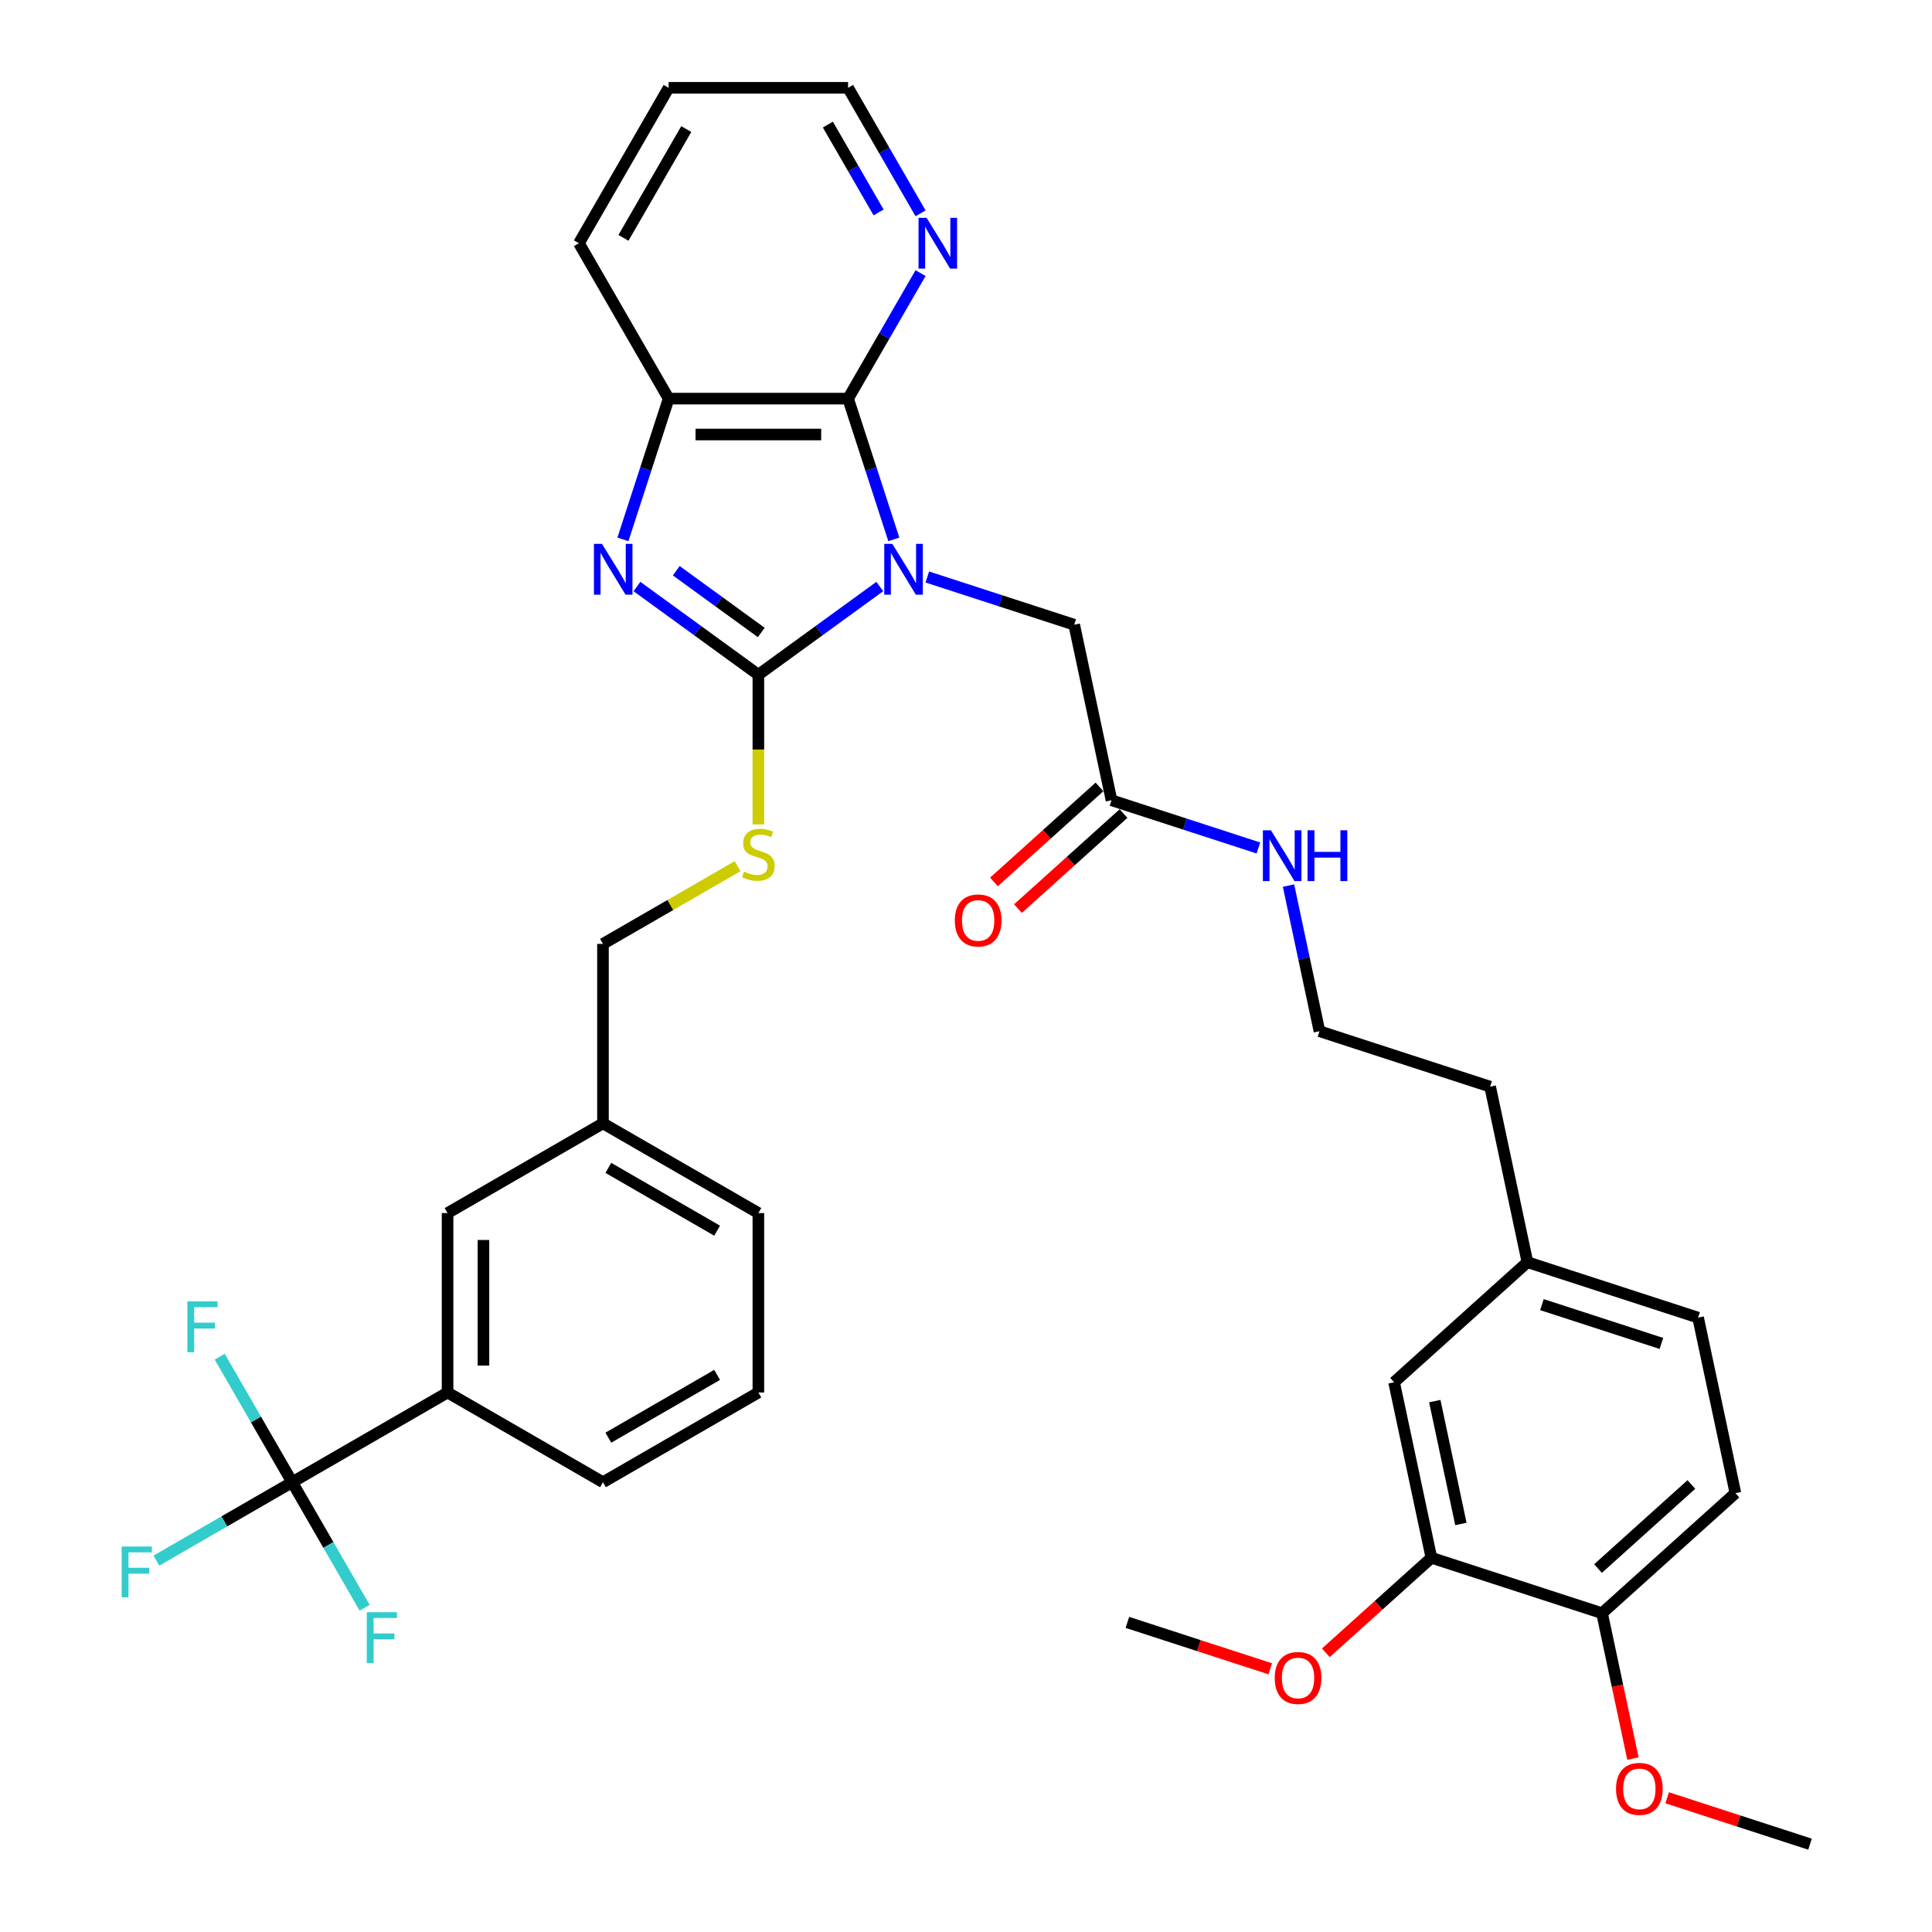 <?xml version='1.0' encoding='iso-8859-1'?>
<svg version='1.1' baseProfile='full'
              xmlns='http://www.w3.org/2000/svg'
                      xmlns:rdkit='http://www.rdkit.org/xml'
                      xmlns:xlink='http://www.w3.org/1999/xlink'
                  xml:space='preserve'
width='1000px' height='1000px' viewBox='0 0 1000 1000'>
<!-- END OF HEADER -->
<rect style='opacity:1.0;fill:#FFFFFF;stroke:none' width='1000' height='1000' x='0' y='0'> </rect>
<path class='bond-0' d='M 455.374,303.589 L 423.953,326.418' style='fill:none;fill-rule:evenodd;stroke:#0000FF;stroke-width:6px;stroke-linecap:butt;stroke-linejoin:miter;stroke-opacity:1' />
<path class='bond-0' d='M 423.953,326.418 L 392.532,349.247' style='fill:none;fill-rule:evenodd;stroke:#000000;stroke-width:6px;stroke-linecap:butt;stroke-linejoin:miter;stroke-opacity:1' />
<path class='bond-2' d='M 462.643,279.182 L 450.807,242.752' style='fill:none;fill-rule:evenodd;stroke:#0000FF;stroke-width:6px;stroke-linecap:butt;stroke-linejoin:miter;stroke-opacity:1' />
<path class='bond-2' d='M 450.807,242.752 L 438.97,206.323' style='fill:none;fill-rule:evenodd;stroke:#000000;stroke-width:6px;stroke-linecap:butt;stroke-linejoin:miter;stroke-opacity:1' />
<path class='bond-5' d='M 479.968,298.65 L 517.985,311.003' style='fill:none;fill-rule:evenodd;stroke:#0000FF;stroke-width:6px;stroke-linecap:butt;stroke-linejoin:miter;stroke-opacity:1' />
<path class='bond-5' d='M 517.985,311.003 L 556.003,323.356' style='fill:none;fill-rule:evenodd;stroke:#000000;stroke-width:6px;stroke-linecap:butt;stroke-linejoin:miter;stroke-opacity:1' />
<path class='bond-1' d='M 392.532,349.247 L 361.11,326.418' style='fill:none;fill-rule:evenodd;stroke:#000000;stroke-width:6px;stroke-linecap:butt;stroke-linejoin:miter;stroke-opacity:1' />
<path class='bond-1' d='M 361.11,326.418 L 329.689,303.589' style='fill:none;fill-rule:evenodd;stroke:#0000FF;stroke-width:6px;stroke-linecap:butt;stroke-linejoin:miter;stroke-opacity:1' />
<path class='bond-1' d='M 394.024,327.37 L 372.029,311.39' style='fill:none;fill-rule:evenodd;stroke:#000000;stroke-width:6px;stroke-linecap:butt;stroke-linejoin:miter;stroke-opacity:1' />
<path class='bond-1' d='M 372.029,311.39 L 350.034,295.41' style='fill:none;fill-rule:evenodd;stroke:#0000FF;stroke-width:6px;stroke-linecap:butt;stroke-linejoin:miter;stroke-opacity:1' />
<path class='bond-6' d='M 392.532,349.247 L 392.532,387.968' style='fill:none;fill-rule:evenodd;stroke:#000000;stroke-width:6px;stroke-linecap:butt;stroke-linejoin:miter;stroke-opacity:1' />
<path class='bond-6' d='M 392.532,387.968 L 392.532,426.688' style='fill:none;fill-rule:evenodd;stroke:#CCCC00;stroke-width:6px;stroke-linecap:butt;stroke-linejoin:miter;stroke-opacity:1' />
<path class='bond-36' d='M 322.42,279.182 L 334.256,242.752' style='fill:none;fill-rule:evenodd;stroke:#0000FF;stroke-width:6px;stroke-linecap:butt;stroke-linejoin:miter;stroke-opacity:1' />
<path class='bond-36' d='M 334.256,242.752 L 346.093,206.323' style='fill:none;fill-rule:evenodd;stroke:#000000;stroke-width:6px;stroke-linecap:butt;stroke-linejoin:miter;stroke-opacity:1' />
<path class='bond-4' d='M 438.97,206.323 L 346.093,206.323' style='fill:none;fill-rule:evenodd;stroke:#000000;stroke-width:6px;stroke-linecap:butt;stroke-linejoin:miter;stroke-opacity:1' />
<path class='bond-4' d='M 425.039,224.899 L 360.024,224.899' style='fill:none;fill-rule:evenodd;stroke:#000000;stroke-width:6px;stroke-linecap:butt;stroke-linejoin:miter;stroke-opacity:1' />
<path class='bond-8' d='M 438.97,206.323 L 457.723,173.843' style='fill:none;fill-rule:evenodd;stroke:#000000;stroke-width:6px;stroke-linecap:butt;stroke-linejoin:miter;stroke-opacity:1' />
<path class='bond-8' d='M 457.723,173.843 L 476.476,141.362' style='fill:none;fill-rule:evenodd;stroke:#0000FF;stroke-width:6px;stroke-linecap:butt;stroke-linejoin:miter;stroke-opacity:1' />
<path class='bond-3' d='M 151.229,767.196 L 231.663,720.757' style='fill:none;fill-rule:evenodd;stroke:#000000;stroke-width:6px;stroke-linecap:butt;stroke-linejoin:miter;stroke-opacity:1' />
<path class='bond-15' d='M 151.229,767.196 L 116.083,787.487' style='fill:none;fill-rule:evenodd;stroke:#000000;stroke-width:6px;stroke-linecap:butt;stroke-linejoin:miter;stroke-opacity:1' />
<path class='bond-15' d='M 116.083,787.487 L 80.937,807.779' style='fill:none;fill-rule:evenodd;stroke:#33CCCC;stroke-width:6px;stroke-linecap:butt;stroke-linejoin:miter;stroke-opacity:1' />
<path class='bond-16' d='M 151.229,767.196 L 132.476,734.715' style='fill:none;fill-rule:evenodd;stroke:#000000;stroke-width:6px;stroke-linecap:butt;stroke-linejoin:miter;stroke-opacity:1' />
<path class='bond-16' d='M 132.476,734.715 L 113.723,702.235' style='fill:none;fill-rule:evenodd;stroke:#33CCCC;stroke-width:6px;stroke-linecap:butt;stroke-linejoin:miter;stroke-opacity:1' />
<path class='bond-17' d='M 151.229,767.196 L 169.981,799.676' style='fill:none;fill-rule:evenodd;stroke:#000000;stroke-width:6px;stroke-linecap:butt;stroke-linejoin:miter;stroke-opacity:1' />
<path class='bond-17' d='M 169.981,799.676 L 188.734,832.157' style='fill:none;fill-rule:evenodd;stroke:#33CCCC;stroke-width:6px;stroke-linecap:butt;stroke-linejoin:miter;stroke-opacity:1' />
<path class='bond-27' d='M 346.093,206.323 L 299.654,125.889' style='fill:none;fill-rule:evenodd;stroke:#000000;stroke-width:6px;stroke-linecap:butt;stroke-linejoin:miter;stroke-opacity:1' />
<path class='bond-9' d='M 556.003,323.356 L 575.313,414.204' style='fill:none;fill-rule:evenodd;stroke:#000000;stroke-width:6px;stroke-linecap:butt;stroke-linejoin:miter;stroke-opacity:1' />
<path class='bond-20' d='M 381.776,448.334 L 346.937,468.449' style='fill:none;fill-rule:evenodd;stroke:#CCCC00;stroke-width:6px;stroke-linecap:butt;stroke-linejoin:miter;stroke-opacity:1' />
<path class='bond-20' d='M 346.937,468.449 L 312.097,488.563' style='fill:none;fill-rule:evenodd;stroke:#000000;stroke-width:6px;stroke-linecap:butt;stroke-linejoin:miter;stroke-opacity:1' />
<path class='bond-7' d='M 231.663,720.757 L 231.663,627.88' style='fill:none;fill-rule:evenodd;stroke:#000000;stroke-width:6px;stroke-linecap:butt;stroke-linejoin:miter;stroke-opacity:1' />
<path class='bond-7' d='M 250.238,706.825 L 250.238,641.811' style='fill:none;fill-rule:evenodd;stroke:#000000;stroke-width:6px;stroke-linecap:butt;stroke-linejoin:miter;stroke-opacity:1' />
<path class='bond-38' d='M 231.663,720.757 L 312.097,767.196' style='fill:none;fill-rule:evenodd;stroke:#000000;stroke-width:6px;stroke-linecap:butt;stroke-linejoin:miter;stroke-opacity:1' />
<path class='bond-30' d='M 476.476,110.415 L 457.723,77.935' style='fill:none;fill-rule:evenodd;stroke:#0000FF;stroke-width:6px;stroke-linecap:butt;stroke-linejoin:miter;stroke-opacity:1' />
<path class='bond-30' d='M 457.723,77.935 L 438.97,45.455' style='fill:none;fill-rule:evenodd;stroke:#000000;stroke-width:6px;stroke-linecap:butt;stroke-linejoin:miter;stroke-opacity:1' />
<path class='bond-30' d='M 454.763,109.959 L 441.636,87.223' style='fill:none;fill-rule:evenodd;stroke:#0000FF;stroke-width:6px;stroke-linecap:butt;stroke-linejoin:miter;stroke-opacity:1' />
<path class='bond-30' d='M 441.636,87.223 L 428.509,64.486' style='fill:none;fill-rule:evenodd;stroke:#000000;stroke-width:6px;stroke-linecap:butt;stroke-linejoin:miter;stroke-opacity:1' />
<path class='bond-14' d='M 569.098,407.301 L 541.786,431.894' style='fill:none;fill-rule:evenodd;stroke:#000000;stroke-width:6px;stroke-linecap:butt;stroke-linejoin:miter;stroke-opacity:1' />
<path class='bond-14' d='M 541.786,431.894 L 514.473,456.486' style='fill:none;fill-rule:evenodd;stroke:#FF0000;stroke-width:6px;stroke-linecap:butt;stroke-linejoin:miter;stroke-opacity:1' />
<path class='bond-14' d='M 581.528,421.106 L 554.215,445.698' style='fill:none;fill-rule:evenodd;stroke:#000000;stroke-width:6px;stroke-linecap:butt;stroke-linejoin:miter;stroke-opacity:1' />
<path class='bond-14' d='M 554.215,445.698 L 526.902,470.291' style='fill:none;fill-rule:evenodd;stroke:#FF0000;stroke-width:6px;stroke-linecap:butt;stroke-linejoin:miter;stroke-opacity:1' />
<path class='bond-18' d='M 575.313,414.204 L 613.331,426.556' style='fill:none;fill-rule:evenodd;stroke:#000000;stroke-width:6px;stroke-linecap:butt;stroke-linejoin:miter;stroke-opacity:1' />
<path class='bond-18' d='M 613.331,426.556 L 651.348,438.909' style='fill:none;fill-rule:evenodd;stroke:#0000FF;stroke-width:6px;stroke-linecap:butt;stroke-linejoin:miter;stroke-opacity:1' />
<path class='bond-10' d='M 740.886,806.296 L 721.576,715.448' style='fill:none;fill-rule:evenodd;stroke:#000000;stroke-width:6px;stroke-linecap:butt;stroke-linejoin:miter;stroke-opacity:1' />
<path class='bond-10' d='M 756.159,788.807 L 742.642,725.213' style='fill:none;fill-rule:evenodd;stroke:#000000;stroke-width:6px;stroke-linecap:butt;stroke-linejoin:miter;stroke-opacity:1' />
<path class='bond-24' d='M 740.886,806.296 L 713.574,830.889' style='fill:none;fill-rule:evenodd;stroke:#000000;stroke-width:6px;stroke-linecap:butt;stroke-linejoin:miter;stroke-opacity:1' />
<path class='bond-24' d='M 713.574,830.889 L 686.261,855.481' style='fill:none;fill-rule:evenodd;stroke:#FF0000;stroke-width:6px;stroke-linecap:butt;stroke-linejoin:miter;stroke-opacity:1' />
<path class='bond-39' d='M 740.886,806.296 L 829.218,834.997' style='fill:none;fill-rule:evenodd;stroke:#000000;stroke-width:6px;stroke-linecap:butt;stroke-linejoin:miter;stroke-opacity:1' />
<path class='bond-11' d='M 829.218,834.997 L 898.24,772.85' style='fill:none;fill-rule:evenodd;stroke:#000000;stroke-width:6px;stroke-linecap:butt;stroke-linejoin:miter;stroke-opacity:1' />
<path class='bond-11' d='M 827.142,811.87 L 875.457,768.367' style='fill:none;fill-rule:evenodd;stroke:#000000;stroke-width:6px;stroke-linecap:butt;stroke-linejoin:miter;stroke-opacity:1' />
<path class='bond-25' d='M 829.218,834.997 L 837.213,872.61' style='fill:none;fill-rule:evenodd;stroke:#000000;stroke-width:6px;stroke-linecap:butt;stroke-linejoin:miter;stroke-opacity:1' />
<path class='bond-25' d='M 837.213,872.61 L 845.208,910.223' style='fill:none;fill-rule:evenodd;stroke:#FF0000;stroke-width:6px;stroke-linecap:butt;stroke-linejoin:miter;stroke-opacity:1' />
<path class='bond-12' d='M 231.663,627.88 L 312.097,581.441' style='fill:none;fill-rule:evenodd;stroke:#000000;stroke-width:6px;stroke-linecap:butt;stroke-linejoin:miter;stroke-opacity:1' />
<path class='bond-13' d='M 721.576,715.448 L 790.597,653.301' style='fill:none;fill-rule:evenodd;stroke:#000000;stroke-width:6px;stroke-linecap:butt;stroke-linejoin:miter;stroke-opacity:1' />
<path class='bond-26' d='M 666.934,458.378 L 674.945,496.065' style='fill:none;fill-rule:evenodd;stroke:#0000FF;stroke-width:6px;stroke-linecap:butt;stroke-linejoin:miter;stroke-opacity:1' />
<path class='bond-26' d='M 674.945,496.065 L 682.955,533.752' style='fill:none;fill-rule:evenodd;stroke:#000000;stroke-width:6px;stroke-linecap:butt;stroke-linejoin:miter;stroke-opacity:1' />
<path class='bond-19' d='M 898.24,772.85 L 878.929,682.002' style='fill:none;fill-rule:evenodd;stroke:#000000;stroke-width:6px;stroke-linecap:butt;stroke-linejoin:miter;stroke-opacity:1' />
<path class='bond-21' d='M 312.097,488.563 L 312.097,581.441' style='fill:none;fill-rule:evenodd;stroke:#000000;stroke-width:6px;stroke-linecap:butt;stroke-linejoin:miter;stroke-opacity:1' />
<path class='bond-32' d='M 312.097,581.441 L 392.532,627.88' style='fill:none;fill-rule:evenodd;stroke:#000000;stroke-width:6px;stroke-linecap:butt;stroke-linejoin:miter;stroke-opacity:1' />
<path class='bond-32' d='M 314.875,604.493 L 371.179,637.001' style='fill:none;fill-rule:evenodd;stroke:#000000;stroke-width:6px;stroke-linecap:butt;stroke-linejoin:miter;stroke-opacity:1' />
<path class='bond-22' d='M 790.597,653.301 L 771.287,562.453' style='fill:none;fill-rule:evenodd;stroke:#000000;stroke-width:6px;stroke-linecap:butt;stroke-linejoin:miter;stroke-opacity:1' />
<path class='bond-23' d='M 790.597,653.301 L 878.929,682.002' style='fill:none;fill-rule:evenodd;stroke:#000000;stroke-width:6px;stroke-linecap:butt;stroke-linejoin:miter;stroke-opacity:1' />
<path class='bond-23' d='M 798.107,675.272 L 859.939,695.363' style='fill:none;fill-rule:evenodd;stroke:#000000;stroke-width:6px;stroke-linecap:butt;stroke-linejoin:miter;stroke-opacity:1' />
<path class='bond-33' d='M 657.469,863.766 L 620.501,851.754' style='fill:none;fill-rule:evenodd;stroke:#FF0000;stroke-width:6px;stroke-linecap:butt;stroke-linejoin:miter;stroke-opacity:1' />
<path class='bond-33' d='M 620.501,851.754 L 583.533,839.743' style='fill:none;fill-rule:evenodd;stroke:#000000;stroke-width:6px;stroke-linecap:butt;stroke-linejoin:miter;stroke-opacity:1' />
<path class='bond-34' d='M 862.924,930.522 L 899.892,942.534' style='fill:none;fill-rule:evenodd;stroke:#FF0000;stroke-width:6px;stroke-linecap:butt;stroke-linejoin:miter;stroke-opacity:1' />
<path class='bond-34' d='M 899.892,942.534 L 936.86,954.545' style='fill:none;fill-rule:evenodd;stroke:#000000;stroke-width:6px;stroke-linecap:butt;stroke-linejoin:miter;stroke-opacity:1' />
<path class='bond-31' d='M 682.955,533.752 L 771.287,562.453' style='fill:none;fill-rule:evenodd;stroke:#000000;stroke-width:6px;stroke-linecap:butt;stroke-linejoin:miter;stroke-opacity:1' />
<path class='bond-37' d='M 299.654,125.889 L 346.093,45.455' style='fill:none;fill-rule:evenodd;stroke:#000000;stroke-width:6px;stroke-linecap:butt;stroke-linejoin:miter;stroke-opacity:1' />
<path class='bond-37' d='M 322.707,123.111 L 355.214,66.807' style='fill:none;fill-rule:evenodd;stroke:#000000;stroke-width:6px;stroke-linecap:butt;stroke-linejoin:miter;stroke-opacity:1' />
<path class='bond-28' d='M 312.097,767.196 L 392.532,720.757' style='fill:none;fill-rule:evenodd;stroke:#000000;stroke-width:6px;stroke-linecap:butt;stroke-linejoin:miter;stroke-opacity:1' />
<path class='bond-28' d='M 314.875,744.143 L 371.179,711.636' style='fill:none;fill-rule:evenodd;stroke:#000000;stroke-width:6px;stroke-linecap:butt;stroke-linejoin:miter;stroke-opacity:1' />
<path class='bond-29' d='M 392.532,720.757 L 392.532,627.88' style='fill:none;fill-rule:evenodd;stroke:#000000;stroke-width:6px;stroke-linecap:butt;stroke-linejoin:miter;stroke-opacity:1' />
<path class='bond-35' d='M 438.97,45.455 L 346.093,45.455' style='fill:none;fill-rule:evenodd;stroke:#000000;stroke-width:6px;stroke-linecap:butt;stroke-linejoin:miter;stroke-opacity:1' />
<path  class='atom-0' d='M 461.857 281.503
L 470.476 295.435
Q 471.33 296.81, 472.705 299.299
Q 474.08 301.788, 474.154 301.937
L 474.154 281.503
L 477.646 281.503
L 477.646 307.806
L 474.042 307.806
L 464.792 292.574
Q 463.715 290.791, 462.563 288.748
Q 461.448 286.705, 461.114 286.073
L 461.114 307.806
L 457.696 307.806
L 457.696 281.503
L 461.857 281.503
' fill='#0000FF'/>
<path  class='atom-2' d='M 311.578 281.503
L 320.197 295.435
Q 321.051 296.81, 322.426 299.299
Q 323.801 301.788, 323.875 301.937
L 323.875 281.503
L 327.367 281.503
L 327.367 307.806
L 323.763 307.806
L 314.513 292.574
Q 313.436 290.791, 312.284 288.748
Q 311.169 286.705, 310.835 286.073
L 310.835 307.806
L 307.417 307.806
L 307.417 281.503
L 311.578 281.503
' fill='#0000FF'/>
<path  class='atom-7' d='M 385.101 451.152
Q 385.399 451.264, 386.625 451.784
Q 387.851 452.304, 389.188 452.638
Q 390.563 452.935, 391.9 452.935
Q 394.389 452.935, 395.838 451.747
Q 397.287 450.521, 397.287 448.403
Q 397.287 446.954, 396.544 446.063
Q 395.838 445.171, 394.724 444.688
Q 393.609 444.205, 391.751 443.648
Q 389.411 442.942, 387.999 442.273
Q 386.625 441.604, 385.622 440.193
Q 384.656 438.781, 384.656 436.403
Q 384.656 433.097, 386.885 431.053
Q 389.151 429.01, 393.609 429.01
Q 396.655 429.01, 400.11 430.459
L 399.256 433.32
Q 396.098 432.019, 393.72 432.019
Q 391.157 432.019, 389.745 433.097
Q 388.334 434.137, 388.371 435.957
Q 388.371 437.369, 389.077 438.224
Q 389.82 439.078, 390.86 439.561
Q 391.937 440.044, 393.72 440.601
Q 396.098 441.344, 397.51 442.087
Q 398.922 442.83, 399.925 444.354
Q 400.965 445.84, 400.965 448.403
Q 400.965 452.044, 398.513 454.013
Q 396.098 455.945, 392.049 455.945
Q 389.708 455.945, 387.925 455.425
Q 386.179 454.942, 384.098 454.087
L 385.101 451.152
' fill='#CCCC00'/>
<path  class='atom-9' d='M 479.595 112.737
L 488.214 126.669
Q 489.068 128.044, 490.443 130.533
Q 491.818 133.022, 491.892 133.17
L 491.892 112.737
L 495.384 112.737
L 495.384 139.04
L 491.781 139.04
L 482.53 123.808
Q 481.453 122.025, 480.301 119.982
Q 479.186 117.939, 478.852 117.307
L 478.852 139.04
L 475.434 139.04
L 475.434 112.737
L 479.595 112.737
' fill='#0000FF'/>
<path  class='atom-15' d='M 494.218 476.425
Q 494.218 470.109, 497.338 466.58
Q 500.459 463.051, 506.292 463.051
Q 512.124 463.051, 515.245 466.58
Q 518.366 470.109, 518.366 476.425
Q 518.366 482.815, 515.208 486.456
Q 512.05 490.06, 506.292 490.06
Q 500.496 490.06, 497.338 486.456
Q 494.218 482.852, 494.218 476.425
M 506.292 487.087
Q 510.304 487.087, 512.459 484.413
Q 514.651 481.701, 514.651 476.425
Q 514.651 471.261, 512.459 468.661
Q 510.304 466.023, 506.292 466.023
Q 502.279 466.023, 500.088 468.623
Q 497.933 471.224, 497.933 476.425
Q 497.933 481.738, 500.088 484.413
Q 502.279 487.087, 506.292 487.087
' fill='#FF0000'/>
<path  class='atom-16' d='M 62.974 800.483
L 78.615 800.483
L 78.615 803.492
L 66.504 803.492
L 66.504 811.48
L 77.277 811.48
L 77.277 814.526
L 66.504 814.526
L 66.504 826.786
L 62.974 826.786
L 62.974 800.483
' fill='#33CCCC'/>
<path  class='atom-17' d='M 96.97 673.61
L 112.61 673.61
L 112.61 676.619
L 100.499 676.619
L 100.499 684.607
L 111.273 684.607
L 111.273 687.653
L 100.499 687.653
L 100.499 699.913
L 96.97 699.913
L 96.97 673.61
' fill='#33CCCC'/>
<path  class='atom-18' d='M 189.847 834.479
L 205.488 834.479
L 205.488 837.488
L 193.377 837.488
L 193.377 845.475
L 204.15 845.475
L 204.15 848.522
L 193.377 848.522
L 193.377 860.782
L 189.847 860.782
L 189.847 834.479
' fill='#33CCCC'/>
<path  class='atom-19' d='M 657.831 429.753
L 666.45 443.684
Q 667.304 445.059, 668.679 447.548
Q 670.054 450.037, 670.128 450.186
L 670.128 429.753
L 673.62 429.753
L 673.62 456.056
L 670.016 456.056
L 660.766 440.824
Q 659.688 439.041, 658.537 436.997
Q 657.422 434.954, 657.088 434.322
L 657.088 456.056
L 653.67 456.056
L 653.67 429.753
L 657.831 429.753
' fill='#0000FF'/>
<path  class='atom-19' d='M 676.778 429.753
L 680.344 429.753
L 680.344 440.935
L 693.793 440.935
L 693.793 429.753
L 697.36 429.753
L 697.36 456.056
L 693.793 456.056
L 693.793 443.907
L 680.344 443.907
L 680.344 456.056
L 676.778 456.056
L 676.778 429.753
' fill='#0000FF'/>
<path  class='atom-25' d='M 659.791 868.518
Q 659.791 862.202, 662.911 858.673
Q 666.032 855.143, 671.865 855.143
Q 677.698 855.143, 680.818 858.673
Q 683.939 862.202, 683.939 868.518
Q 683.939 874.908, 680.781 878.548
Q 677.623 882.152, 671.865 882.152
Q 666.069 882.152, 662.911 878.548
Q 659.791 874.945, 659.791 868.518
M 671.865 879.18
Q 675.877 879.18, 678.032 876.505
Q 680.224 873.793, 680.224 868.518
Q 680.224 863.354, 678.032 860.753
Q 675.877 858.115, 671.865 858.115
Q 667.853 858.115, 665.661 860.716
Q 663.506 863.316, 663.506 868.518
Q 663.506 873.83, 665.661 876.505
Q 667.853 879.18, 671.865 879.18
' fill='#FF0000'/>
<path  class='atom-26' d='M 836.454 925.919
Q 836.454 919.603, 839.575 916.074
Q 842.696 912.545, 848.528 912.545
Q 854.361 912.545, 857.482 916.074
Q 860.602 919.603, 860.602 925.919
Q 860.602 932.309, 857.445 935.95
Q 854.287 939.553, 848.528 939.553
Q 842.733 939.553, 839.575 935.95
Q 836.454 932.346, 836.454 925.919
M 848.528 936.581
Q 852.541 936.581, 854.695 933.906
Q 856.887 931.194, 856.887 925.919
Q 856.887 920.755, 854.695 918.154
Q 852.541 915.517, 848.528 915.517
Q 844.516 915.517, 842.324 918.117
Q 840.169 920.718, 840.169 925.919
Q 840.169 931.232, 842.324 933.906
Q 844.516 936.581, 848.528 936.581
' fill='#FF0000'/>
</svg>
